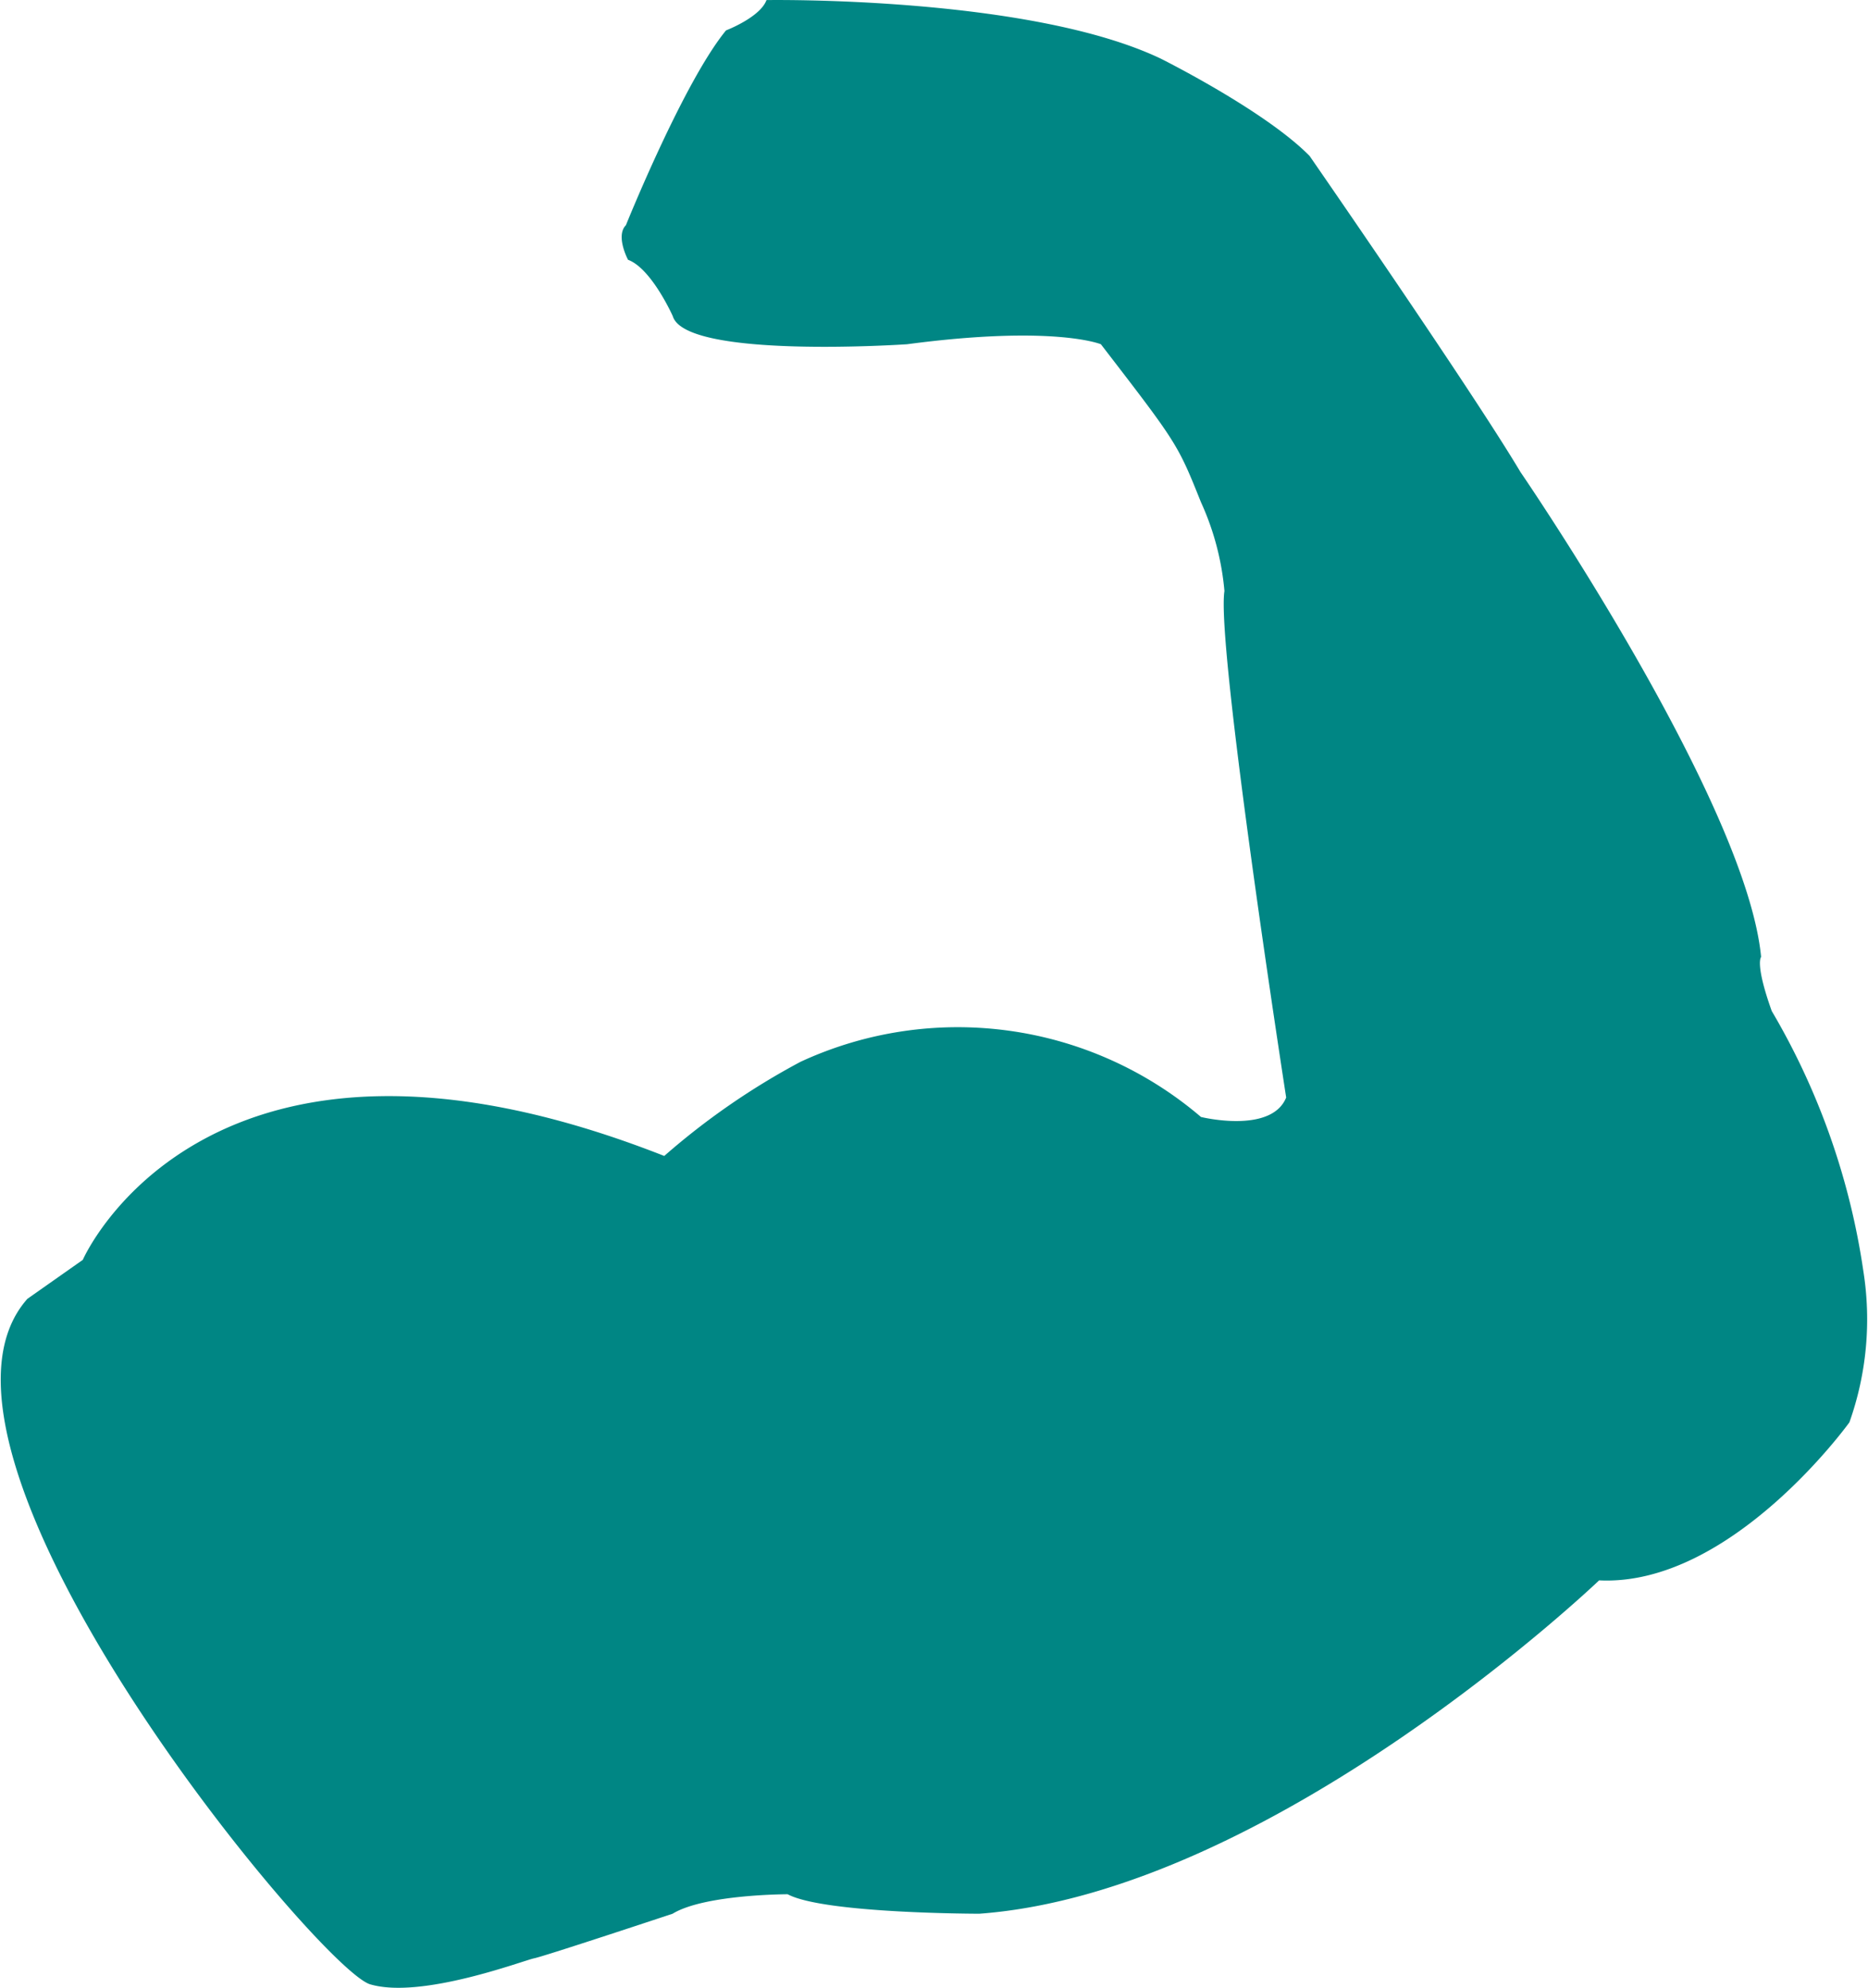 <?xml version="1.0" encoding="UTF-8"?>
<svg xmlns="http://www.w3.org/2000/svg" xmlns:xlink="http://www.w3.org/1999/xlink" width="94" height="100" viewBox="0 0 94 100">
  <defs>
    <clipPath id="clip-path">
      <rect id="Rectangle_13" data-name="Rectangle 13" width="94" height="100" transform="translate(155 2654)" fill="#fff" stroke="#707070" stroke-width="1"></rect>
    </clipPath>
  </defs>
  <g id="Mask_Group_1" data-name="Mask Group 1" transform="translate(-155 -2654)" clip-path="url(#clip-path)">
    <path id="Path_17" data-name="Path 17" d="M7.166,63.384s6.216-14.293,29.26-5.228a36.271,36.271,0,0,1,6.86-4.738,18.844,18.844,0,0,1,20.149,2.777s3.537.871,4.287-.979c0,0-3.536-22.76-3.107-25.483a13.614,13.614,0,0,0-1.18-4.465c-1.179-2.94-1.179-2.94-5.037-7.949,0,0-2.358-.981-9.754,0,0,0-11.146.763-11.79-1.416,0,0-1.071-2.4-2.25-2.832,0,0-.643-1.2-.107-1.742,0,0,2.894-7.188,5.038-9.8,0,0,1.714-.654,2.036-1.525,0,0,13.184-.217,19.828,2.94,0,0,5.252,2.614,7.5,4.9,0,0,8.146,11.761,10.61,15.9,0,0,11.361,16.553,12.112,24.4,0,0-.322.327.536,2.722a35.985,35.985,0,0,1,4.607,13.068,15.487,15.487,0,0,1-.7,7.624s-5.948,8.276-12.594,7.95c0,0-16.4,15.681-31.188,16.771,0,0-7.825,0-9.647-.98,0,0-4.18,0-5.788.98,0,0-6.431,2.135-6.967,2.243s-5.68,2.07-8.253,1.309S-2.48,73.076,4.379,65.344" transform="translate(152 2654)" fill="#008684"></path>
  </g>
</svg>
